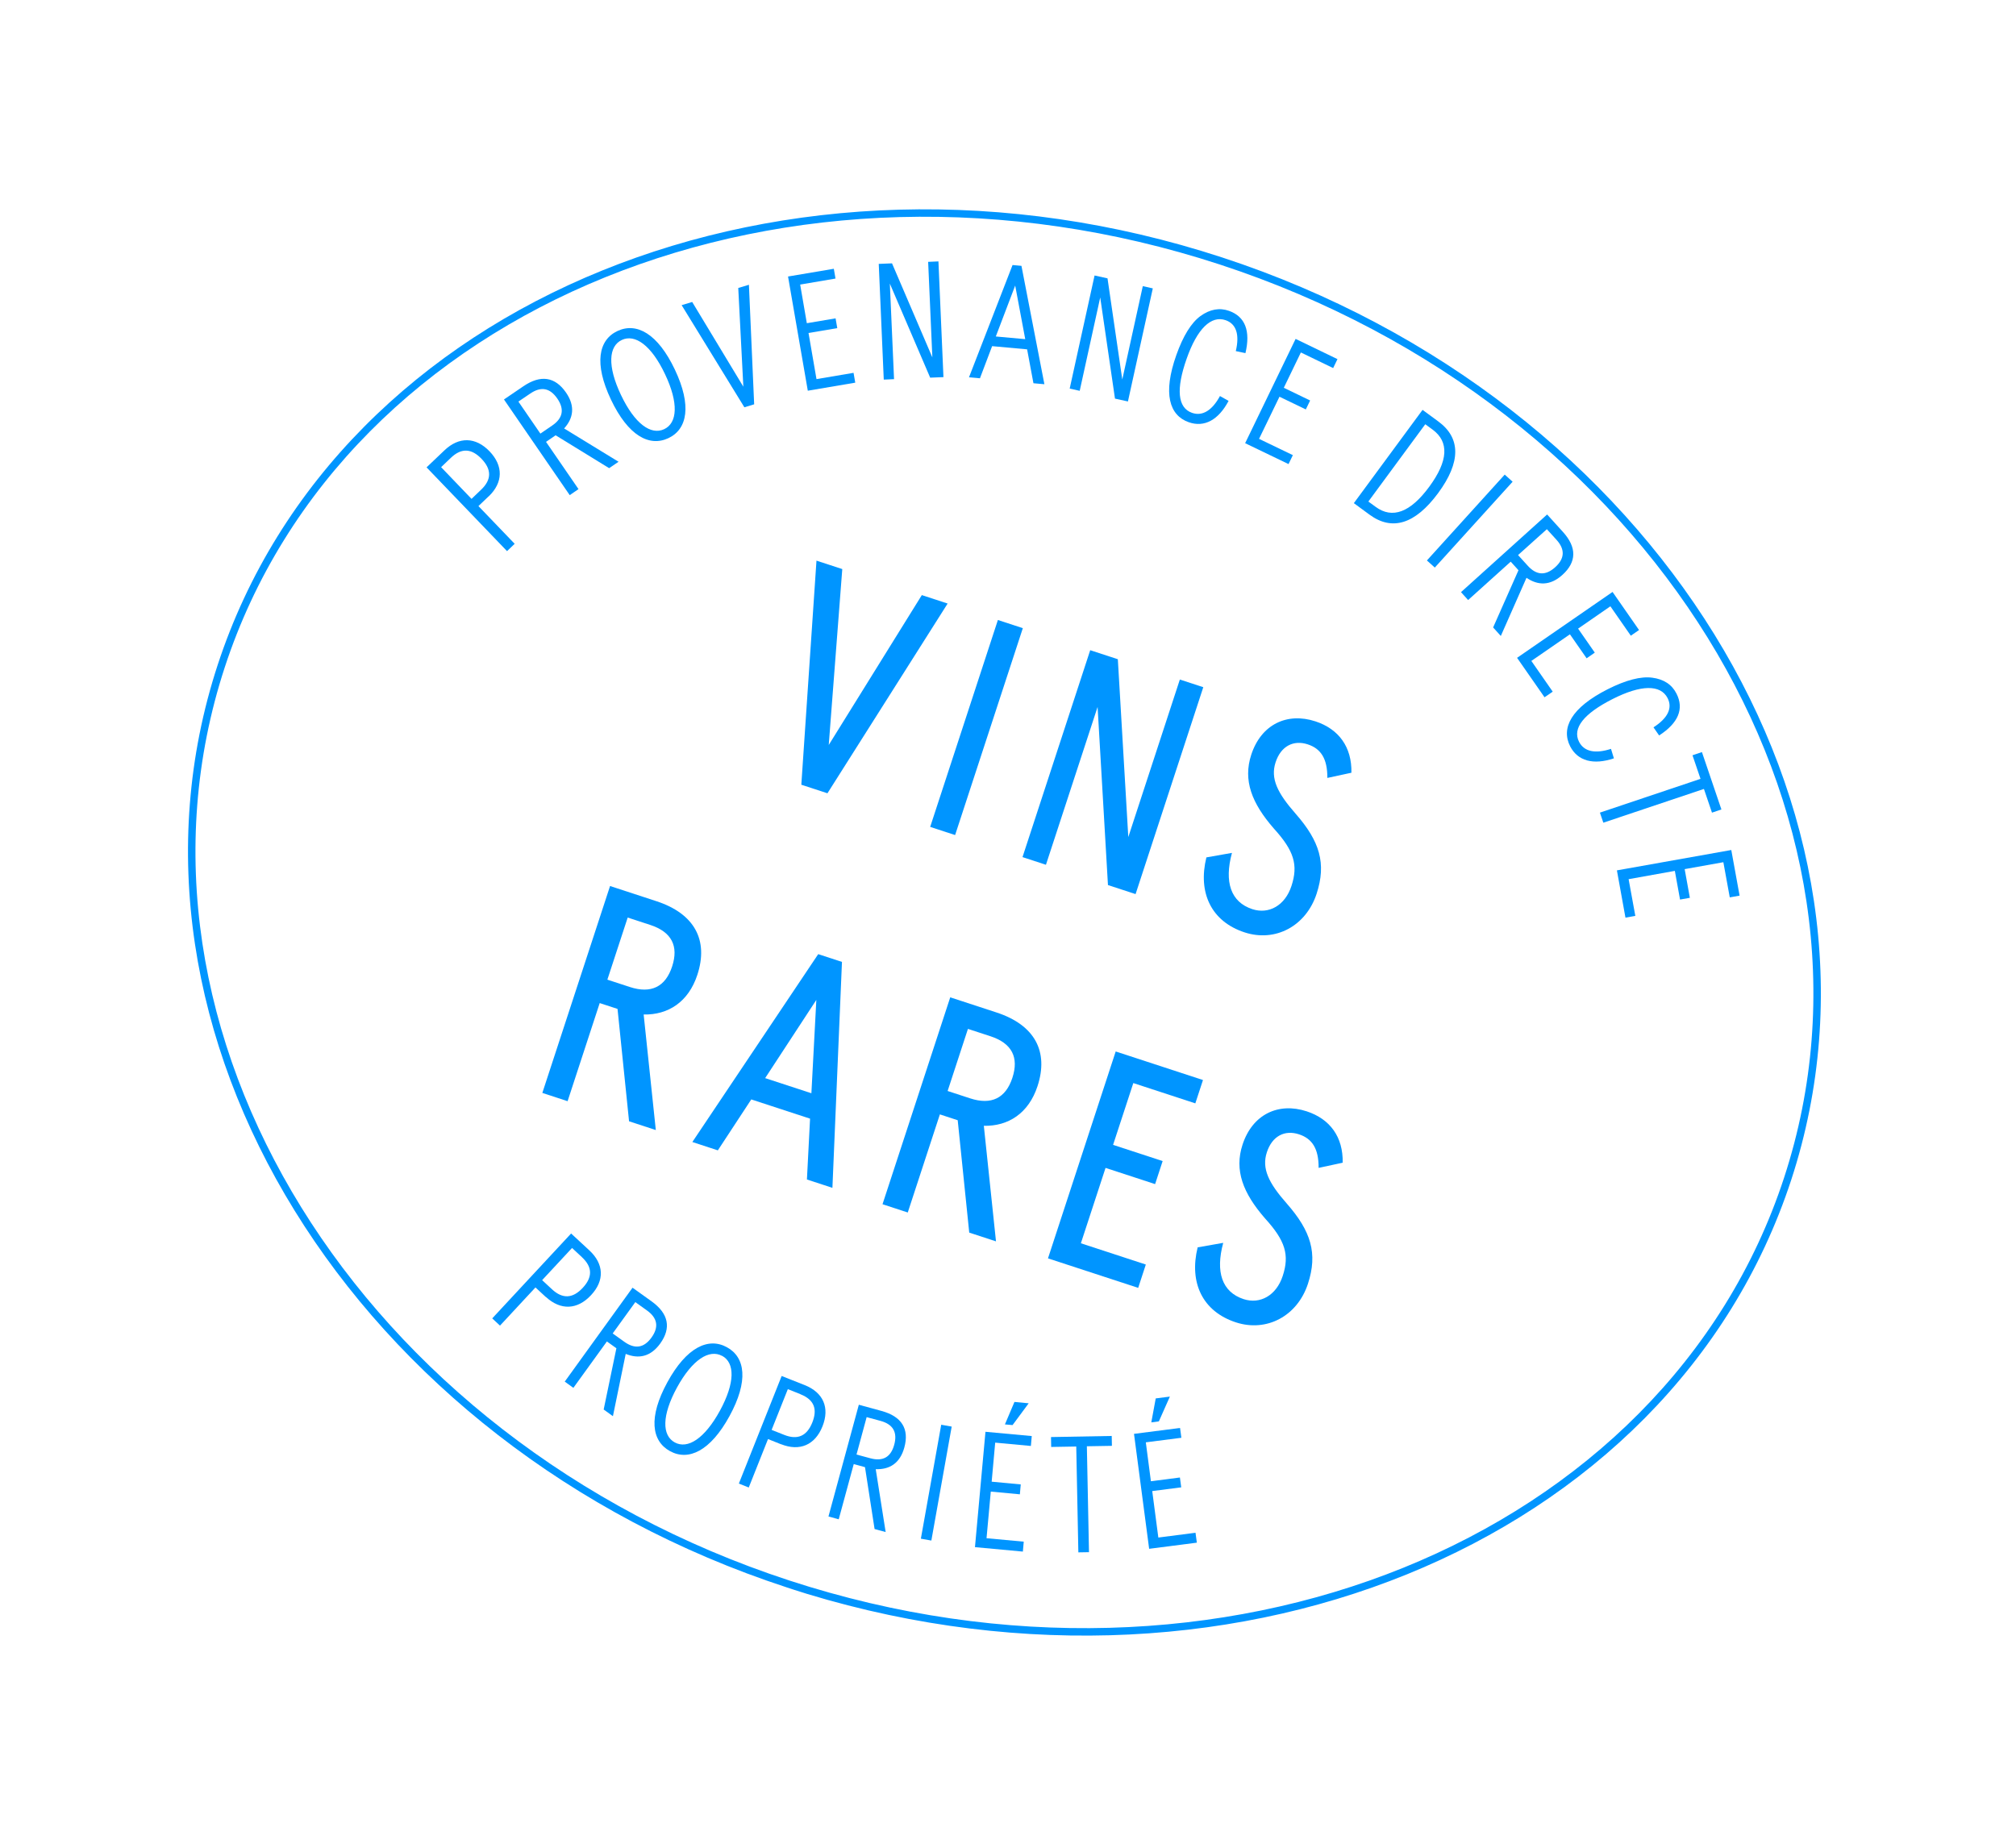 <svg xmlns="http://www.w3.org/2000/svg" fill="none" viewBox="0 0 168 154" height="154" width="168">
<g clip-path="url(#clip0_1815_25119)">
<path fill="#0095FF" d="M68.04 46.727L70.19 47.43L69.062 62.09L76.819 49.599L78.969 50.303L68.954 66.116L66.777 65.404L68.04 46.727Z"></path>
<path fill="#0095FF" d="M83.158 51.674L85.236 52.354L79.593 69.598L77.515 68.918L83.158 51.674Z"></path>
<path fill="#0095FF" d="M100.274 57.275L94.632 74.519L92.33 73.766L91.466 58.919L87.162 72.075L85.209 71.436L90.851 54.191L93.153 54.944L94.025 69.766L98.321 56.636L100.274 57.275Z"></path>
<path fill="#0095FF" d="M102.66 71.097C102.011 73.503 102.554 75.182 104.362 75.774C105.723 76.219 107.083 75.489 107.623 73.838C108.196 72.089 107.84 70.906 106.148 69.047C104.317 66.946 103.571 65.041 104.272 62.899C105.102 60.364 107.267 59.353 109.615 60.121C111.568 60.76 112.663 62.264 112.618 64.404L110.613 64.836C110.622 63.229 110.072 62.396 108.98 62.039C107.796 61.651 106.744 62.177 106.3 63.533C105.856 64.89 106.452 66.093 107.964 67.814C109.978 70.112 110.546 71.959 109.716 74.494C108.837 77.18 106.285 78.55 103.714 77.709C100.946 76.803 99.806 74.414 100.532 71.46L102.649 71.086L102.66 71.097Z"></path>
<path fill="#0095FF" d="M51.461 84.088L49.975 83.602L47.3 91.779L45.195 91.09L50.838 73.846L54.698 75.109C57.887 76.152 59.057 78.363 58.113 81.246C57.371 83.513 55.677 84.597 53.638 84.554L54.651 94.184L52.422 93.455L51.461 84.088ZM50.614 81.65L52.495 82.265C54.25 82.839 55.454 82.254 56.011 80.55C56.569 78.847 55.97 77.672 54.188 77.089L52.308 76.474L50.614 81.65Z"></path>
<path fill="#0095FF" d="M67.499 93.233L62.606 91.632L59.82 95.877L57.696 95.182L68.185 79.523L70.164 80.171L69.368 99.001L67.244 98.306L67.505 93.235L67.499 93.233ZM67.616 91.117L68.028 83.338L63.763 89.856L67.616 91.117Z"></path>
<path fill="#0095FF" d="M79.809 93.366L78.323 92.879L75.647 101.056L73.543 100.367L79.186 83.123L83.046 84.386C86.235 85.43 87.404 87.64 86.461 90.523C85.719 92.79 84.025 93.875 81.986 93.831L82.999 103.462L80.77 102.732L79.809 93.366ZM78.969 90.929L80.849 91.544C82.605 92.119 83.808 91.534 84.366 89.83C84.923 88.127 84.325 86.952 82.543 86.368L80.662 85.753L78.969 90.929Z"></path>
<path fill="#0095FF" d="M95.485 105.393L94.849 107.338L87.332 104.879L92.975 87.635L100.248 90.015L99.611 91.96L94.443 90.269L92.757 95.419L96.887 96.77L96.259 98.69L92.129 97.339L90.073 103.622L95.492 105.395L95.485 105.393Z"></path>
<path fill="#0095FF" d="M101.932 103.599C101.283 106.005 101.826 107.684 103.634 108.276C104.995 108.721 106.355 107.991 106.895 106.34C107.468 104.591 107.112 103.408 105.42 101.549C103.589 99.448 102.843 97.543 103.545 95.401C104.374 92.865 106.539 91.855 108.887 92.623C110.84 93.262 111.935 94.766 111.89 96.906L109.885 97.338C109.894 95.731 109.344 94.898 108.252 94.541C107.062 94.151 106.016 94.679 105.572 96.035C105.128 97.392 105.718 98.593 107.236 100.315C109.25 102.614 109.825 104.463 108.995 106.998C108.116 109.685 105.557 111.052 102.986 110.211C100.218 109.305 99.078 106.916 99.804 103.962L101.921 103.588L101.932 103.599Z"></path>
<path fill="#0095FF" d="M65.568 132.304C29.414 120.474 8.137 85.986 18.136 55.428C28.135 24.871 65.687 9.625 101.84 21.455C137.993 33.285 159.27 67.773 149.269 98.338C139.268 128.902 101.719 144.141 65.566 132.311L65.568 132.304ZM101.647 22.044C65.816 10.32 28.622 25.385 18.728 55.622C8.834 85.858 29.934 119.999 65.758 131.721C101.583 143.444 138.783 128.38 148.677 98.144C158.571 67.907 137.471 33.767 101.647 22.044Z"></path>
<path fill="#0095FF" d="M40.718 41.37L39.87 42.18L42.889 45.323L42.253 45.934L35.547 38.952L37.038 37.533C38.244 36.382 39.633 36.409 40.796 37.616C41.952 38.822 41.933 40.215 40.724 41.372L40.718 41.37ZM37.567 38.163L36.76 38.936L39.295 41.579L40.102 40.806C40.971 39.973 40.978 39.127 40.126 38.239C39.322 37.403 38.48 37.286 37.567 38.163Z"></path>
<path fill="#0095FF" d="M46.298 36.282L45.502 36.827L48.209 40.766L47.477 41.267L41.998 33.294L43.61 32.197C45.062 31.207 46.264 31.404 47.172 32.724C47.956 33.865 47.772 34.871 47.01 35.71L51.547 38.486L50.761 39.019L46.294 36.274L46.298 36.282ZM45.027 36.142L46.011 35.47C46.91 34.858 47.054 34.107 46.442 33.218C45.831 32.329 45.084 32.186 44.182 32.805L43.2 33.47L45.029 36.135L45.027 36.142Z"></path>
<path fill="#0095FF" d="M51.46 27.586C53.049 26.844 54.812 27.798 56.238 30.803C57.664 33.809 57.281 35.779 55.692 36.521C54.102 37.263 52.34 36.309 50.913 33.304C49.487 30.299 49.87 28.328 51.46 27.586ZM51.819 28.334C50.718 28.852 50.6 30.503 51.746 32.916C52.893 35.33 54.247 36.288 55.348 35.77C56.449 35.253 56.567 33.602 55.42 31.188C54.28 28.777 52.92 27.817 51.819 28.334Z"></path>
<path fill="#0095FF" d="M56.793 25.436L57.682 25.168L61.945 32.228L61.521 24.002L62.41 23.734L62.847 33.698L62.031 33.946L56.802 25.431L56.793 25.436Z"></path>
<path fill="#0095FF" d="M71.13 31.078L71.271 31.893L67.317 32.564L65.67 23.046L69.485 22.401L69.626 23.216L66.681 23.718L67.236 26.938L69.632 26.533L69.773 27.348L67.377 27.753L68.041 31.597L71.124 31.075L71.13 31.078Z"></path>
<path fill="#0095FF" d="M78.203 21.786L78.621 31.432L77.515 31.476L74.154 23.638L74.504 31.601L73.647 31.639L73.229 21.994L74.335 21.949L77.696 29.788L77.346 21.825L78.203 21.786Z"></path>
<path fill="#0095FF" d="M85.596 29.116L82.677 28.85L81.662 31.528L80.749 31.447L84.379 22.089L85.121 22.157L87.033 32.023L86.12 31.942L85.594 29.123L85.596 29.116ZM85.437 28.267L84.599 23.8L82.984 28.044L85.437 28.267Z"></path>
<path fill="#0095FF" d="M96.067 24.035L93.995 33.46L92.915 33.223L91.685 24.791L89.976 32.573L89.141 32.387L91.214 22.961L92.293 23.199L93.524 31.631L95.233 23.849L96.067 24.035Z"></path>
<path fill="#0095FF" d="M100.037 26.341C100.827 25.773 101.625 25.627 102.42 25.909C103.764 26.385 104.225 27.581 103.787 29.432L102.983 29.263C103.313 27.877 103.018 26.997 102.143 26.689C100.929 26.263 99.764 27.398 98.888 29.896C97.993 32.432 98.132 33.986 99.334 34.408C100.208 34.716 101.019 34.198 101.663 33.009L102.383 33.411C101.542 35.001 100.361 35.651 99.057 35.188C97.452 34.62 96.885 32.816 98.027 29.593C98.594 27.994 99.271 26.902 100.037 26.341Z"></path>
<path fill="#0095FF" d="M107.738 37.934L107.378 38.679L103.762 36.938L107.967 28.246L111.456 29.932L111.096 30.677L108.406 29.376L106.984 32.32L109.178 33.379L108.818 34.124L106.623 33.065L104.921 36.577L107.738 37.934Z"></path>
<path fill="#0095FF" d="M114.136 42.901L112.821 41.935L118.546 34.161L119.861 35.128C121.722 36.491 121.766 38.493 119.843 41.099C117.92 43.705 115.997 44.265 114.136 42.901ZM119.384 35.806L118.773 35.359L114.03 41.801L114.641 42.247C116.032 43.268 117.533 42.708 119.109 40.561C120.685 38.415 120.775 36.827 119.384 35.806Z"></path>
<path fill="#0095FF" d="M125.393 39.556L126.051 40.149L119.567 47.304L118.909 46.712L125.393 39.556Z"></path>
<path fill="#0095FF" d="M126.546 47.534L125.894 46.812L122.343 50.01L121.75 49.352L128.927 42.88L130.238 44.325C131.421 45.626 131.386 46.847 130.199 47.916C129.175 48.843 128.149 48.798 127.208 48.157L125.068 53.005L124.427 52.295L126.543 47.518L126.546 47.534ZM126.509 46.267L127.306 47.144C128.038 47.957 128.804 47.997 129.602 47.272C130.397 46.553 130.436 45.789 129.702 44.983L128.905 44.106L126.502 46.265L126.509 46.267Z"></path>
<path fill="#0095FF" d="M129.397 57.643L128.711 58.115L126.423 54.827L134.379 49.336L136.587 52.51L135.901 52.982L134.199 50.532L131.508 52.393L132.899 54.393L132.219 54.867L130.828 52.867L127.613 55.086L129.395 57.649L129.397 57.643Z"></path>
<path fill="#0095FF" d="M137.683 56.481C138.653 56.609 139.329 57.056 139.708 57.811C140.355 59.081 139.86 60.261 138.261 61.298L137.791 60.621C138.991 59.846 139.388 59.012 138.967 58.185C138.38 57.042 136.751 57.061 134.385 58.26C131.985 59.476 131.011 60.695 131.588 61.827C132.009 62.653 132.952 62.839 134.249 62.414L134.492 63.205C132.784 63.777 131.478 63.43 130.846 62.201C130.075 60.686 130.913 58.995 133.975 57.444C135.493 56.678 136.742 56.354 137.689 56.483L137.683 56.481Z"></path>
<path fill="#0095FF" d="M141.713 64.923L141.041 62.948L141.827 62.683L143.451 67.465L142.665 67.73L141.994 65.755L133.611 68.568L133.326 67.728L141.708 64.914L141.713 64.923Z"></path>
<path fill="#0095FF" d="M136.274 76.336L135.455 76.481L134.742 72.542L144.274 70.844L144.966 74.647L144.147 74.792L143.613 71.861L140.389 72.438L140.822 74.829L140.003 74.974L139.57 72.584L135.718 73.275L136.279 76.345L136.274 76.336Z"></path>
<path fill="#0095FF" d="M45.483 108.099L44.622 107.302L41.666 110.484L41.019 109.881L47.593 102.806L49.107 104.208C50.337 105.343 50.392 106.732 49.252 107.947C48.117 109.171 46.721 109.23 45.491 108.095L45.483 108.099ZM48.492 104.775L47.671 104.013L45.178 106.694L45.999 107.456C46.881 108.274 47.732 108.233 48.566 107.331C49.354 106.479 49.419 105.637 48.486 104.773L48.492 104.775Z"></path>
<path fill="#0095FF" d="M51.359 112.366L50.575 111.804L47.781 115.67L47.062 115.152L52.711 107.324L54.297 108.46C55.723 109.485 55.95 110.684 55.016 111.981C54.205 113.101 53.196 113.271 52.143 112.84L51.077 118.033L50.306 117.476L51.368 112.361L51.359 112.366ZM51.056 111.135L52.023 111.829C52.913 112.468 53.667 112.345 54.293 111.476C54.919 110.608 54.796 109.849 53.911 109.219L52.944 108.525L51.054 111.142L51.056 111.135Z"></path>
<path fill="#0095FF" d="M60.573 112.284C62.119 113.123 62.386 115.111 60.791 118.027C59.196 120.943 57.375 121.791 55.832 120.945C54.289 120.099 54.02 118.118 55.615 115.202C57.209 112.285 59.03 111.438 60.573 112.284ZM60.176 113.009C59.107 112.428 57.697 113.308 56.418 115.639C55.143 117.978 55.161 119.637 56.23 120.219C57.299 120.801 58.708 119.92 59.989 117.583C61.264 115.244 61.247 113.585 60.178 113.003L60.176 113.009Z"></path>
<path fill="#0095FF" d="M65.095 120.377L64.001 119.94L62.396 123.977L61.571 123.649L65.138 114.683L67.053 115.44C68.612 116.059 69.159 117.326 68.541 118.879C67.924 120.433 66.643 120.986 65.091 120.369L65.095 120.377ZM66.697 116.194L65.653 115.78L64.302 119.175L65.346 119.589C66.466 120.036 67.243 119.688 67.695 118.552C68.121 117.472 67.881 116.669 66.695 116.201L66.697 116.194Z"></path>
<path fill="#0095FF" d="M72.08 122.28L71.145 122.024L69.894 126.627L69.039 126.391L71.569 117.079L73.454 117.594C75.152 118.055 75.784 119.103 75.361 120.641C74.998 121.972 74.116 122.489 72.978 122.45L73.805 127.689L72.882 127.438L72.082 122.273L72.08 122.28ZM71.369 121.227L72.519 121.538C73.576 121.826 74.238 121.448 74.52 120.409C74.802 119.369 74.421 118.708 73.372 118.423L72.221 118.112L71.378 121.223L71.369 121.227Z"></path>
<path fill="#0095FF" d="M78.435 118.745L79.308 118.9L77.613 128.398L76.739 128.243L78.435 118.745Z"></path>
<path fill="#0095FF" d="M85.312 128.494L85.239 129.318L81.247 128.948L82.122 119.333L85.98 119.689L85.907 120.514L82.933 120.237L82.639 123.492L85.062 123.719L84.989 124.544L82.566 124.317L82.211 128.204L85.328 128.492L85.312 128.494ZM84.538 116.845L85.724 116.958L84.38 118.774L83.743 118.718L84.535 116.852L84.538 116.845Z"></path>
<path fill="#0095FF" d="M89.685 120.561L87.598 120.597L87.584 119.772L92.644 119.68L92.659 120.504L90.572 120.54L90.749 129.367L89.863 129.382L89.687 120.555L89.685 120.561Z"></path>
<path fill="#0095FF" d="M99.627 127.754L99.737 128.574L95.762 129.086L94.5 119.505L98.338 119.013L98.448 119.832L95.485 120.212L95.909 123.455L98.326 123.143L98.436 123.963L96.019 124.274L96.528 128.147L99.629 127.748L99.627 127.754ZM96.311 116.551L97.489 116.4L96.573 118.464L95.942 118.548L96.311 116.551Z"></path>
</g>
<defs>
<clipPath id="clip0_1815_25119">
<rect transform="translate(36.273) rotate(18.119)" fill="white" height="116.633" width="137.975"></rect>
</clipPath>
</defs>
</svg>
